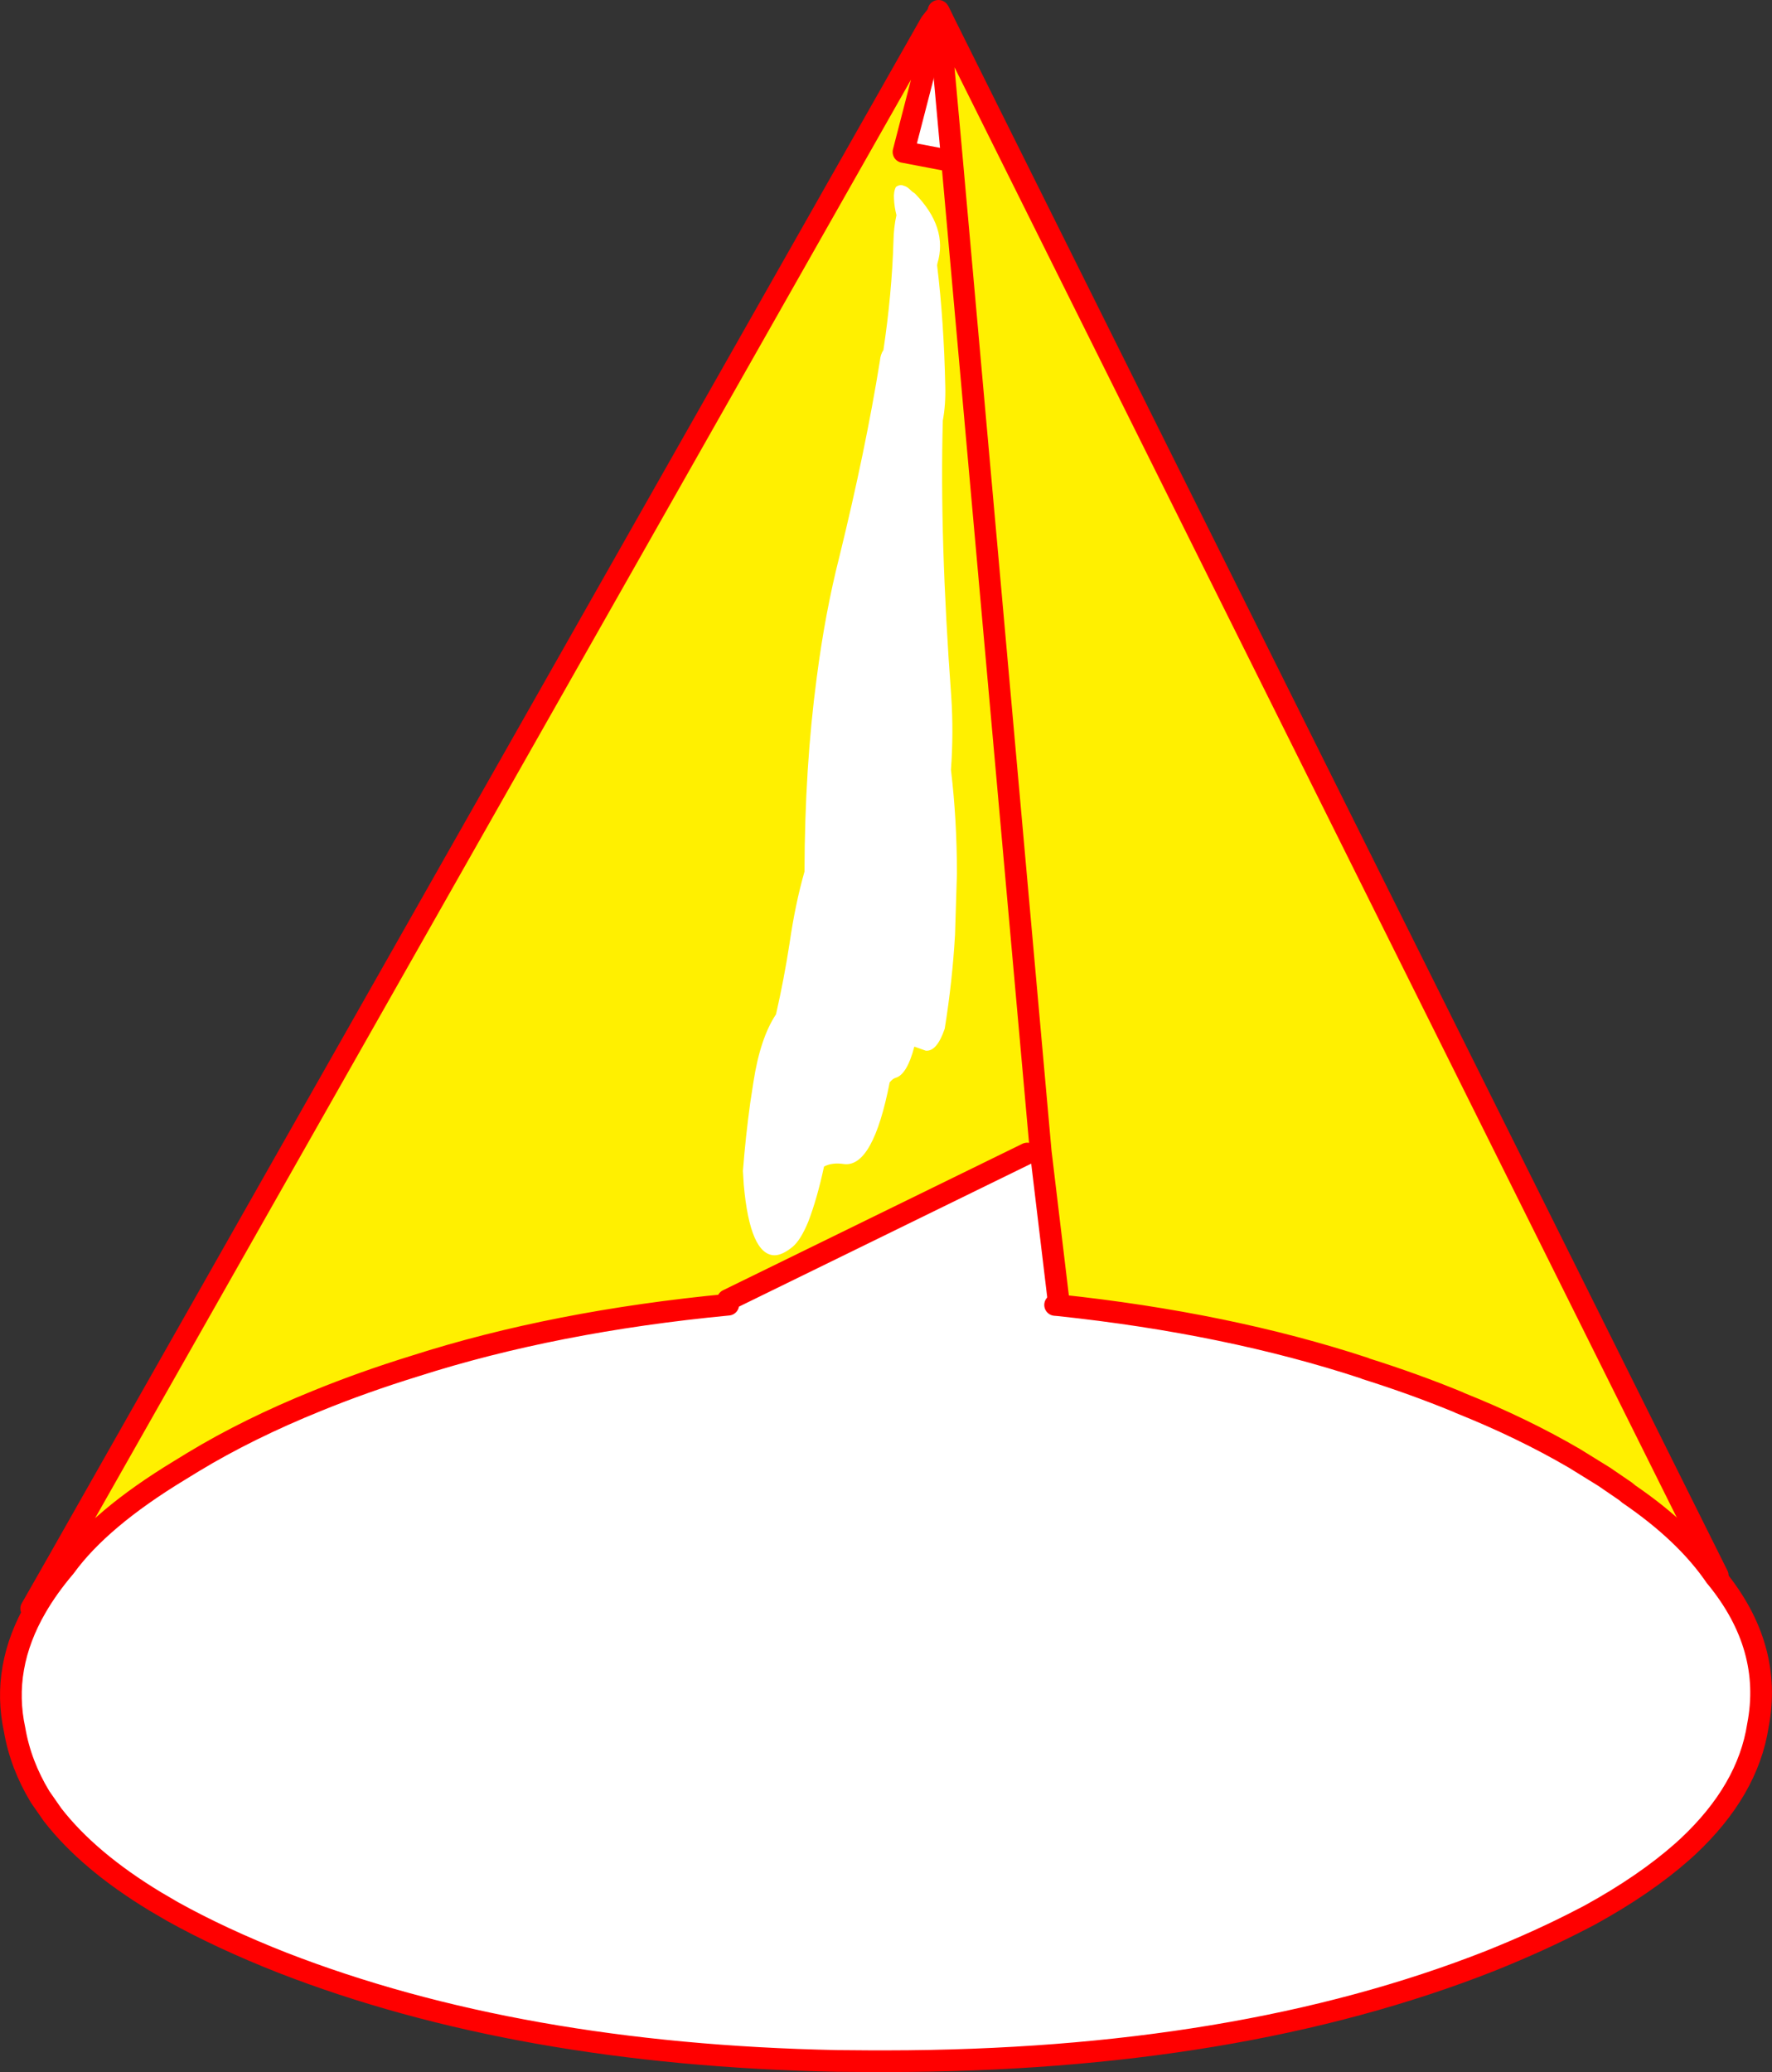 <?xml version="1.0" encoding="UTF-8" standalone="no"?>
<svg xmlns:xlink="http://www.w3.org/1999/xlink" height="381.8px" width="326.65px" xmlns="http://www.w3.org/2000/svg">
  <rect width="100%" height="100%" fill="#333333" stroke="none"/>
  <g transform="matrix(1.0, 0.0, 0.0, 1.0, -175.85, -77.2)">
    <path d="M349.1 81.95 L348.9 79.55 348.9 79.4 348.95 79.35 350.0 81.5 349.1 81.95 M187.85 365.9 Q184.7 369.6 182.55 373.3 L181.95 373.0 186.45 365.1 187.85 365.9" fill="#bfeee9" fill-rule="evenodd" stroke="none"/>
    <path d="M349.1 81.95 L350.0 81.5 492.5 367.5 492.15 367.8 Q486.65 359.7 476.1 352.5 L475.5 352.0 472.5 349.95 471.55 349.3 466.05 345.9 Q456.45 340.3 444.95 335.7 L444.65 335.55 Q436.5 332.2 427.6 329.4 L427.4 329.3 Q402.15 321.0 370.95 317.7 L371.0 317.0 367.7 289.45 351.35 106.75 367.7 289.45 365.2 289.75 310.0 316.75 310.1 317.6 Q278.1 320.65 252.35 328.9 242.8 331.85 234.35 335.3 221.6 340.45 211.45 346.6 L209.0 348.1 Q194.3 357.0 187.85 365.9 L186.45 365.1 347.4 81.45 348.4 82.0 342.4 105.2 350.8 106.8 351.35 106.75 349.1 81.95" fill="#fff000" fill-rule="evenodd" stroke="none"/>
    <path d="M348.4 82.0 L349.1 81.95 351.35 106.75 350.8 106.8 342.4 105.2 348.4 82.0 M367.7 289.45 L371.0 317.0 370.95 317.7 Q402.15 321.0 427.4 329.3 L427.6 329.4 Q436.5 332.2 444.65 335.55 L444.95 335.7 Q456.45 340.3 466.05 345.9 L471.55 349.3 472.5 349.95 475.5 352.0 476.1 352.5 Q486.65 359.7 492.15 367.8 L492.25 367.9 Q502.7 380.7 499.9 395.15 498.05 407.1 487.0 417.45 L485.95 418.4 Q479.05 424.5 468.95 430.05 L467.7 430.7 Q459.95 434.75 450.6 438.5 403.8 456.95 339.25 457.0 L336.55 457.0 330.05 456.95 Q271.35 455.75 227.9 438.85 216.6 434.4 207.7 429.45 L204.45 427.55 Q192.15 420.1 185.55 411.6 L183.25 408.3 Q179.65 402.35 178.55 395.95 176.05 384.45 182.55 373.3 184.7 369.6 187.85 365.9 194.3 357.0 209.0 348.1 L211.45 346.6 Q221.6 340.45 234.35 335.3 242.8 331.85 252.35 328.9 278.1 320.65 310.1 317.6 L310.0 316.75 365.2 289.75 367.7 289.45 M370.35 317.65 L370.95 317.7 370.35 317.65" fill="#ffffff" fill-rule="evenodd" stroke="none"/>
    <path d="M370.95 317.7 Q402.15 321.0 427.4 329.3 L427.6 329.4 Q436.5 332.2 444.65 335.55 L444.95 335.7 Q456.45 340.3 466.05 345.9 L471.55 349.3 472.5 349.95 475.5 352.0 476.1 352.5 Q486.65 359.7 492.15 367.8 L492.25 367.9 Q502.7 380.7 499.9 395.15 498.05 407.1 487.0 417.45 L485.95 418.4 Q479.05 424.5 468.95 430.05 L467.7 430.7 Q459.95 434.75 450.6 438.5 403.8 456.95 339.25 457.0 L336.55 457.0 330.05 456.95 Q271.35 455.75 227.9 438.85 216.6 434.4 207.7 429.45 L204.45 427.55 Q192.15 420.1 185.55 411.6 L183.25 408.3 Q179.65 402.35 178.55 395.95 176.05 384.45 182.55 373.3 184.7 369.6 187.85 365.9 194.3 357.0 209.0 348.1 L211.45 346.6 Q221.6 340.45 234.35 335.3 242.8 331.85 252.35 328.9 278.1 320.65 310.1 317.6 M347.4 81.45 L348.9 79.55 M348.4 82.0 L342.4 105.2 350.8 106.8 M365.2 289.75 L310.0 316.75 M370.95 317.7 L370.35 317.65 M181.95 373.0 L181.6 373.6 M181.95 373.0 L186.45 365.1 347.4 81.45" fill="none" stroke="#ff0000" stroke-linecap="round" stroke-linejoin="round" stroke-width="4.0"/>
    <path d="M348.9 79.4 L348.9 79.55 349.1 81.95 351.35 106.75 367.7 289.45 371.0 317.0 M350.0 81.5 L348.95 79.35 348.85 79.2 348.9 79.4 M492.5 367.5 L350.0 81.5" fill="none" stroke="#ff0000" stroke-linecap="round" stroke-linejoin="round" stroke-width="4.0"/>
    <path d="M344.5 112.85 Q350.65 119.15 348.65 125.75 L348.6 126.1 Q349.85 136.5 350.1 148.3 350.2 151.75 349.65 154.7 349.05 176.3 351.2 205.5 351.65 212.1 351.15 219.05 352.25 228.2 352.25 238.2 L351.9 249.45 Q351.4 258.1 350.0 266.75 348.55 271.0 346.5 270.8 L344.4 270.05 Q343.05 275.2 340.95 275.8 340.4 275.95 339.85 276.65 336.8 292.25 331.5 291.7 329.25 291.35 327.75 292.15 326.5 298.0 324.85 302.3 323.45 305.7 321.95 306.95 320.05 308.5 318.6 308.5 314.1 308.4 312.95 295.45 L312.8 292.95 Q313.3 286.55 314.15 280.4 L314.75 276.5 Q316.0 268.45 318.9 264.1 320.4 257.5 321.4 251.0 322.45 243.75 324.15 237.8 324.2 218.6 326.4 202.1 327.95 190.1 330.6 179.7 335.4 160.15 338.05 143.7 338.15 142.5 338.7 141.7 340.25 131.35 340.55 121.7 340.6 119.05 341.1 116.85 340.7 115.25 340.65 113.85 340.55 112.55 341.0 111.65 341.6 111.2 342.25 111.35 L342.5 111.45 Q342.95 111.55 343.4 111.95 L344.0 112.5 344.5 112.85" fill="#ffffff" fill-rule="evenodd" stroke="none"/>
  </g>
</svg>
